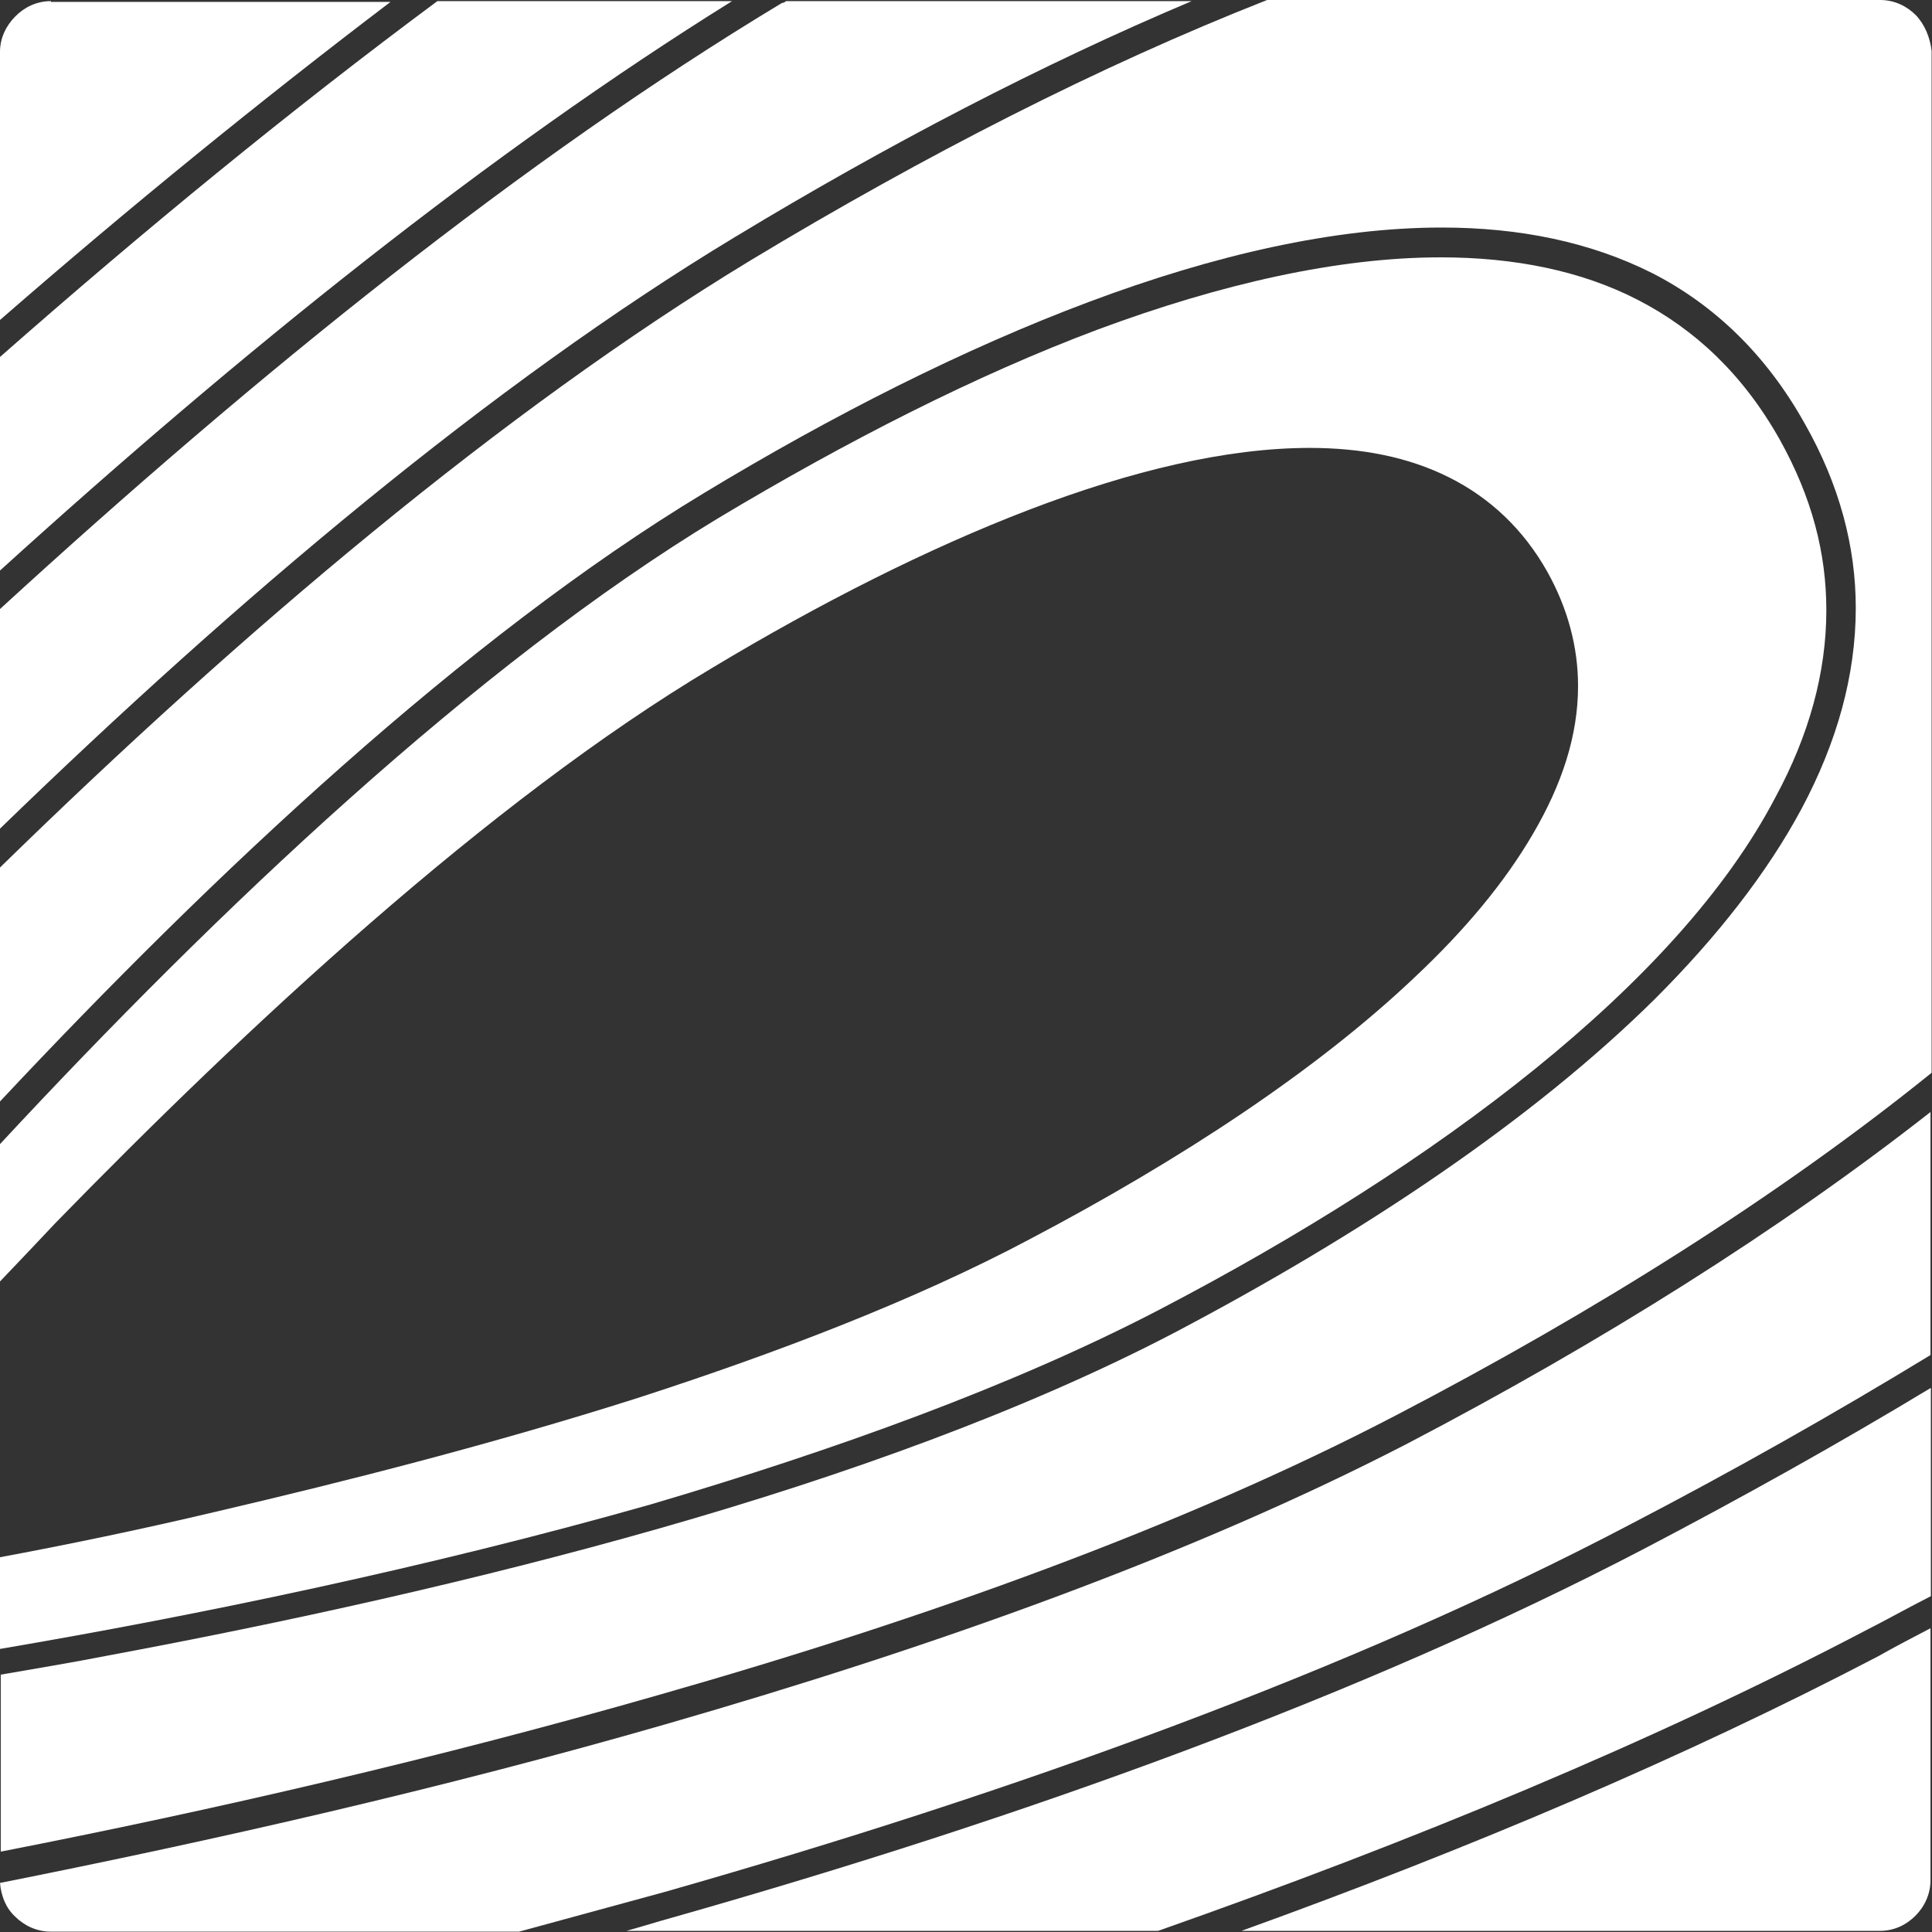 <?xml version="1.0" encoding="utf-8"?>
<!-- Generator: Adobe Illustrator 26.2.0, SVG Export Plug-In . SVG Version: 6.00 Build 0)  -->
<svg version="1.1" id="Calque_1" xmlns="http://www.w3.org/2000/svg" xmlns:xlink="http://www.w3.org/1999/xlink" x="0px" y="0px"
	 viewBox="0 0 512 512" style="enable-background:new 0 0 512 512;" xml:space="preserve">
<rect x="0" y="0" width="512" height="512" fill="#333333" stroke="none"/>
<style type="text/css">
	.st0{fill:#FFFFFF;}
</style>
<path class="st0" d="M178.1,508.2c-4,1.1-8.1,2.4-12.1,3.5h140.9c67.4-23.7,131.2-50.1,187.3-79.5c5.9-3,11.6-6.2,17.5-9.2v-55.2
	c-24.5,14.8-50.1,29.1-76.3,42.8C360.8,449.5,271.1,481.8,178.1,508.2"/>
<path class="st0" d="M315.8,0.3H208.3c-0.3,0.3-0.8,0.5-1.1,0.5C138.8,42,68.2,98.9,0,161.4v58.2c62.8-60.9,130.2-117.8,194.8-156.8
	C235.3,38.3,276.2,17,315.8,0.3"/>
<path class="st0" d="M176.2,457c-59,17-119.4,30.7-176.2,42c0.3,3.5,1.6,6.7,4,8.9c2.4,2.4,5.7,4,9.4,4h124.2
	c12.9-3.5,25.6-7,38.5-10.5c92.7-26.4,182.2-58.7,255.7-97.3c27.5-14.3,54.2-29.4,79.8-45v-64.4c-40.2,31.5-87.6,61.2-138.5,87.8
	C316.1,412,247.4,436.5,176.2,457"/>
<path class="st0" d="M307.2,347.1c37.2-19.4,71.4-41,99.7-63.9s50.7-47.2,63.6-71.9c8.9-16.4,13.5-33.1,13.5-49.6
	c0-15.1-3.8-29.9-12.4-45.3c-9.7-17.2-22.4-29.1-37.5-36.9c-15.1-7.8-32.9-11.3-52.3-11.3c-27.2,0-58.2,7-90.8,19.1
	c-32.3,12.1-66.6,29.6-100.8,50.1C126.1,176.2,57.4,241.4,0,303.2v36.4c4.9-5.1,9.7-10.2,14.8-15.6
	c49.9-51.2,114.5-111.6,174.1-147.1c28.3-17,56.9-31.5,83.8-41.8s52.3-16.4,74.4-16.4c13.7,0,26.1,2.4,36.9,7.8
	c10.8,5.4,19.7,13.7,26.1,25.1c5.4,9.7,8.1,19.9,8.1,30.2c0,13.2-4.3,26.1-11.9,39.1c-7.5,12.9-18.1,25.6-31.3,38
	c-26.1,24.8-62.2,48.5-102.1,69.5c-30.5,16.2-67.1,30.2-104.6,42.3c-37.5,11.9-76.3,21.8-111,29.9c-20.7,4.9-40.2,8.9-57.4,12.1
	v24.3c52.3-8.9,113.7-21.6,172.5-38.3C221.2,384.3,268.4,367.3,307.2,347.1"/>
<path class="st0" d="M115.9,0.3C77.1,29.1,38.3,60.9,0,94.6v56.6C63.9,93.2,129.9,40.2,194,0.3H115.9z"/>
<path class="st0" d="M13.5,0.3c-3.8,0-7,1.6-9.4,4S0,10,0,13.7v71.1C34.2,55,69,26.7,103.5,0.5h-90V0.3z"/>
<path class="st0" d="M329,511.7h169.2c3.8,0,7-1.6,9.4-4c2.4-2.4,4-5.7,4-9.4v-66.8c-4.6,2.4-9.4,4.9-14,7.5
	C446.5,465.7,389.4,489.9,329,511.7"/>
<path class="st0" d="M507.7,4c-2.4-2.4-5.7-4-9.4-4H335.8C291.3,17.5,245,41.2,198.9,69C133.1,108.9,64.1,167.3,0,229.9v62
	C56.6,231.5,123.1,169,186.5,130.7c34.2-20.7,69-38.3,102.1-50.7s64.9-19.7,93.5-19.7c20.5,0,39.3,3.8,55.8,12.1
	c16.4,8.4,30.2,21.6,40.4,39.9c9.2,16.2,13.5,32.6,13.5,48.8c0,18.1-5.1,35.8-14.3,53.1c-9.2,17.2-22.6,34.2-38.8,50.4
	c-32.6,32.3-77.9,62.5-127.7,88.7c-39.3,20.5-87,37.7-136.1,51.7s-100,25.1-146.1,33.7c-9.7,1.9-19.4,3.5-28.6,5.1v46.9
	c56.3-11,116.1-24.8,174.3-41.5c70.9-20.2,139-44.7,195.4-74.1c52.8-27.5,101.6-58.2,142-90.8V13.5C511.5,10,510.1,6.5,507.7,4"/>
</svg>
